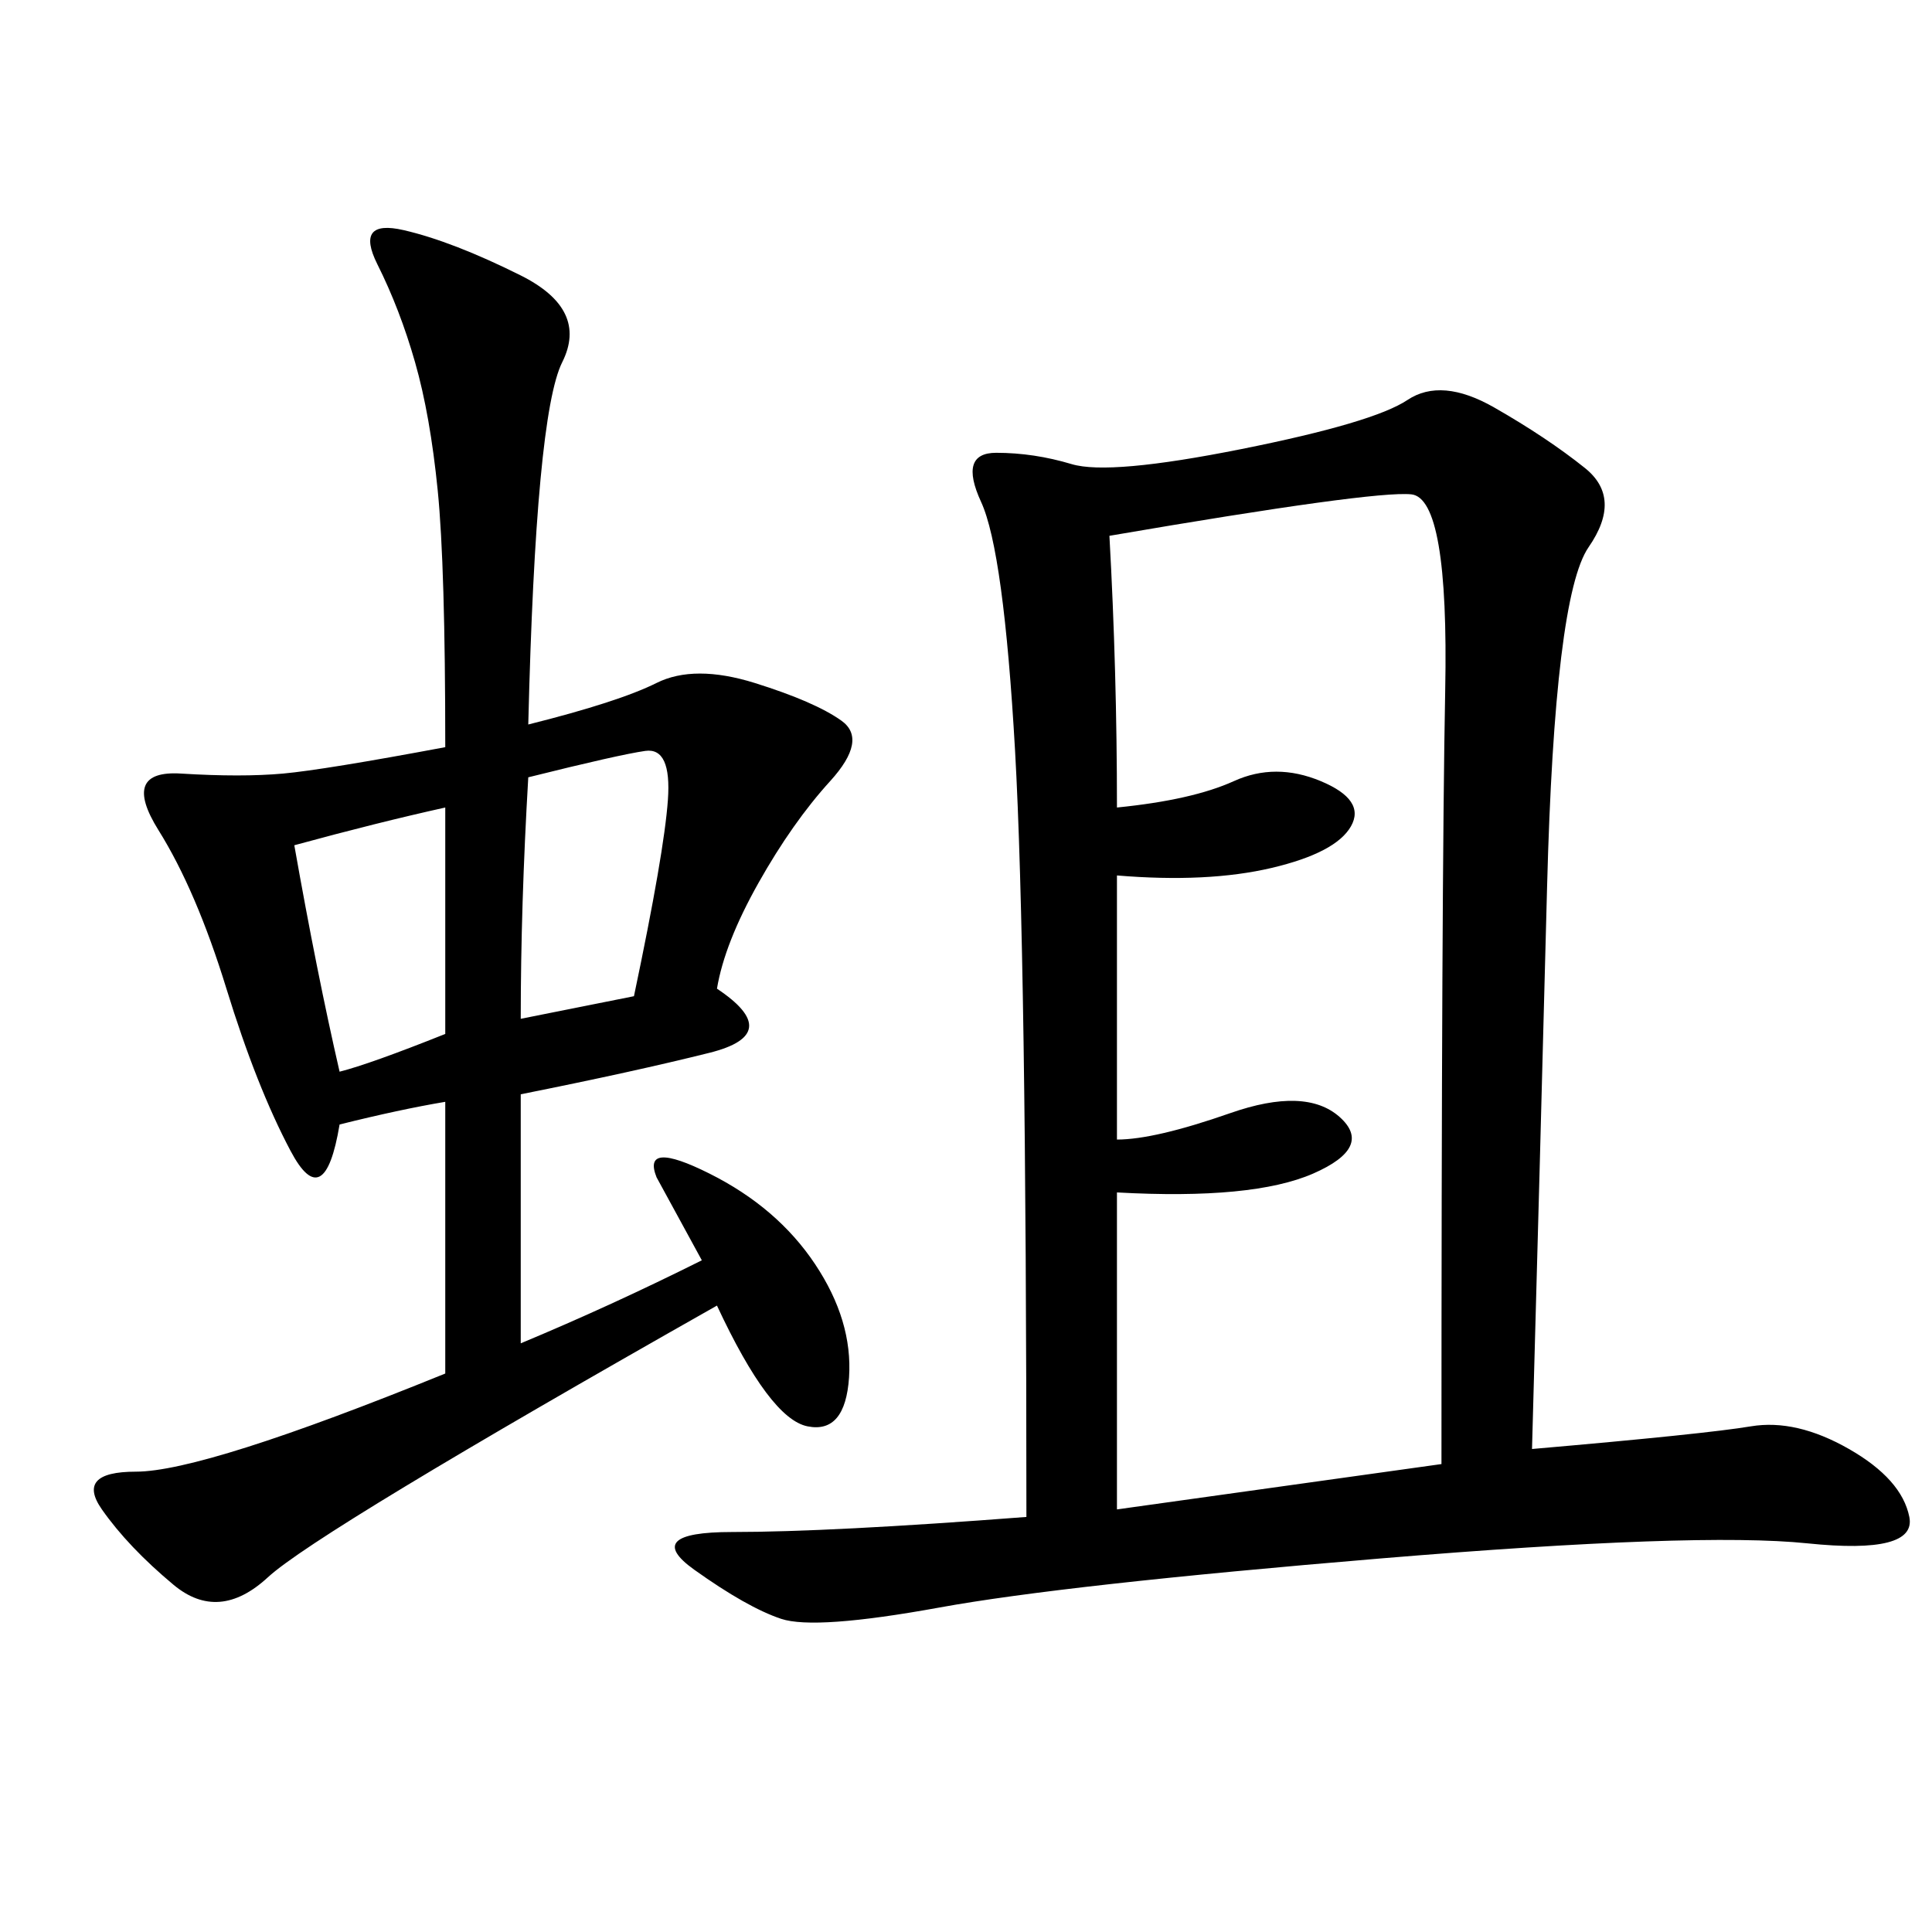 <svg xmlns="http://www.w3.org/2000/svg" xmlns:xlink="http://www.w3.org/1999/xlink" width="300" height="300"><path d="M237.89 225Q264.84 222.66 271.88 221.48Q278.91 220.31 287.11 225Q295.31 229.69 296.48 235.55Q297.66 241.41 280.66 239.65Q263.67 237.89 214.45 241.99Q165.23 246.09 145.90 249.61Q126.56 253.13 121.29 251.37Q116.02 249.61 107.81 243.75Q99.61 237.89 113.67 237.89L113.67 237.89Q128.91 237.89 159.38 235.55L159.38 235.55Q159.38 147.66 157.62 116.60Q155.86 85.55 152.34 77.93Q148.83 70.31 154.69 70.31L154.69 70.31Q160.55 70.31 166.41 72.07Q172.27 73.83 192.77 69.73Q213.28 65.63 218.55 62.11Q223.83 58.59 232.03 63.28Q240.23 67.97 246.09 72.66Q251.95 77.34 246.68 84.96Q241.41 92.58 240.23 137.70Q239.06 182.81 237.89 225L237.89 225ZM82.03 112.50Q96.09 108.98 101.95 106.05Q107.81 103.13 117.19 106.05Q126.56 108.98 130.66 111.91Q134.77 114.84 128.91 121.29Q123.05 127.73 117.77 137.11Q112.50 146.48 111.33 153.52L111.33 153.52Q121.88 160.55 110.16 163.48Q98.44 166.41 80.86 169.92L80.86 169.92L80.86 208.59Q94.92 202.73 108.98 195.70L108.98 195.70L101.95 182.81Q99.61 176.95 110.16 182.23Q120.70 187.50 126.56 196.29Q132.42 205.08 131.84 213.87Q131.25 222.66 125.39 221.48Q119.53 220.31 111.33 202.73L111.33 202.73Q49.22 237.89 41.60 244.92Q33.98 251.95 26.95 246.09Q19.92 240.23 15.82 234.38Q11.72 228.52 21.09 228.52L21.09 228.52Q31.64 228.52 69.14 213.28L69.14 213.28L69.14 171.09Q62.11 172.27 52.73 174.61L52.73 174.61Q50.39 188.67 45.12 178.71Q39.84 168.75 35.16 153.52Q30.47 138.28 24.61 128.91Q18.75 119.53 28.13 120.12Q37.50 120.70 43.95 120.12Q50.39 119.53 69.14 116.02L69.14 116.02Q69.14 87.89 67.97 76.17Q66.80 64.45 64.45 56.25Q62.11 48.05 58.59 41.02Q55.08 33.98 62.70 35.74Q70.31 37.50 80.86 42.77Q91.41 48.05 87.30 56.25Q83.20 64.45 82.03 112.50L82.03 112.50ZM173.44 234.38L223.83 227.34Q223.83 137.11 224.41 107.23Q225 77.34 219.14 76.76Q213.28 76.17 172.27 83.20L172.27 83.20Q173.44 104.30 173.44 125.39L173.44 125.39Q185.16 124.22 191.60 121.29Q198.05 118.36 205.08 121.29Q212.11 124.22 209.77 128.32Q207.42 132.42 197.46 134.77Q187.50 137.11 173.44 135.94L173.44 135.94L173.44 176.95Q179.30 176.95 191.02 172.85Q202.73 168.75 208.01 173.44Q213.28 178.13 203.91 182.23Q194.53 186.33 173.44 185.16L173.44 185.16L173.44 234.38ZM80.86 158.20L98.44 154.69Q103.13 132.42 103.71 124.22Q104.30 116.02 100.20 116.60Q96.09 117.19 82.03 120.70L82.03 120.70Q80.86 140.63 80.86 158.20L80.86 158.20ZM45.70 131.25Q49.22 151.17 52.73 166.41L52.73 166.41Q57.42 165.23 69.14 160.55L69.14 160.55L69.14 125.39Q58.59 127.73 45.70 131.25L45.70 131.25Z"/></svg>